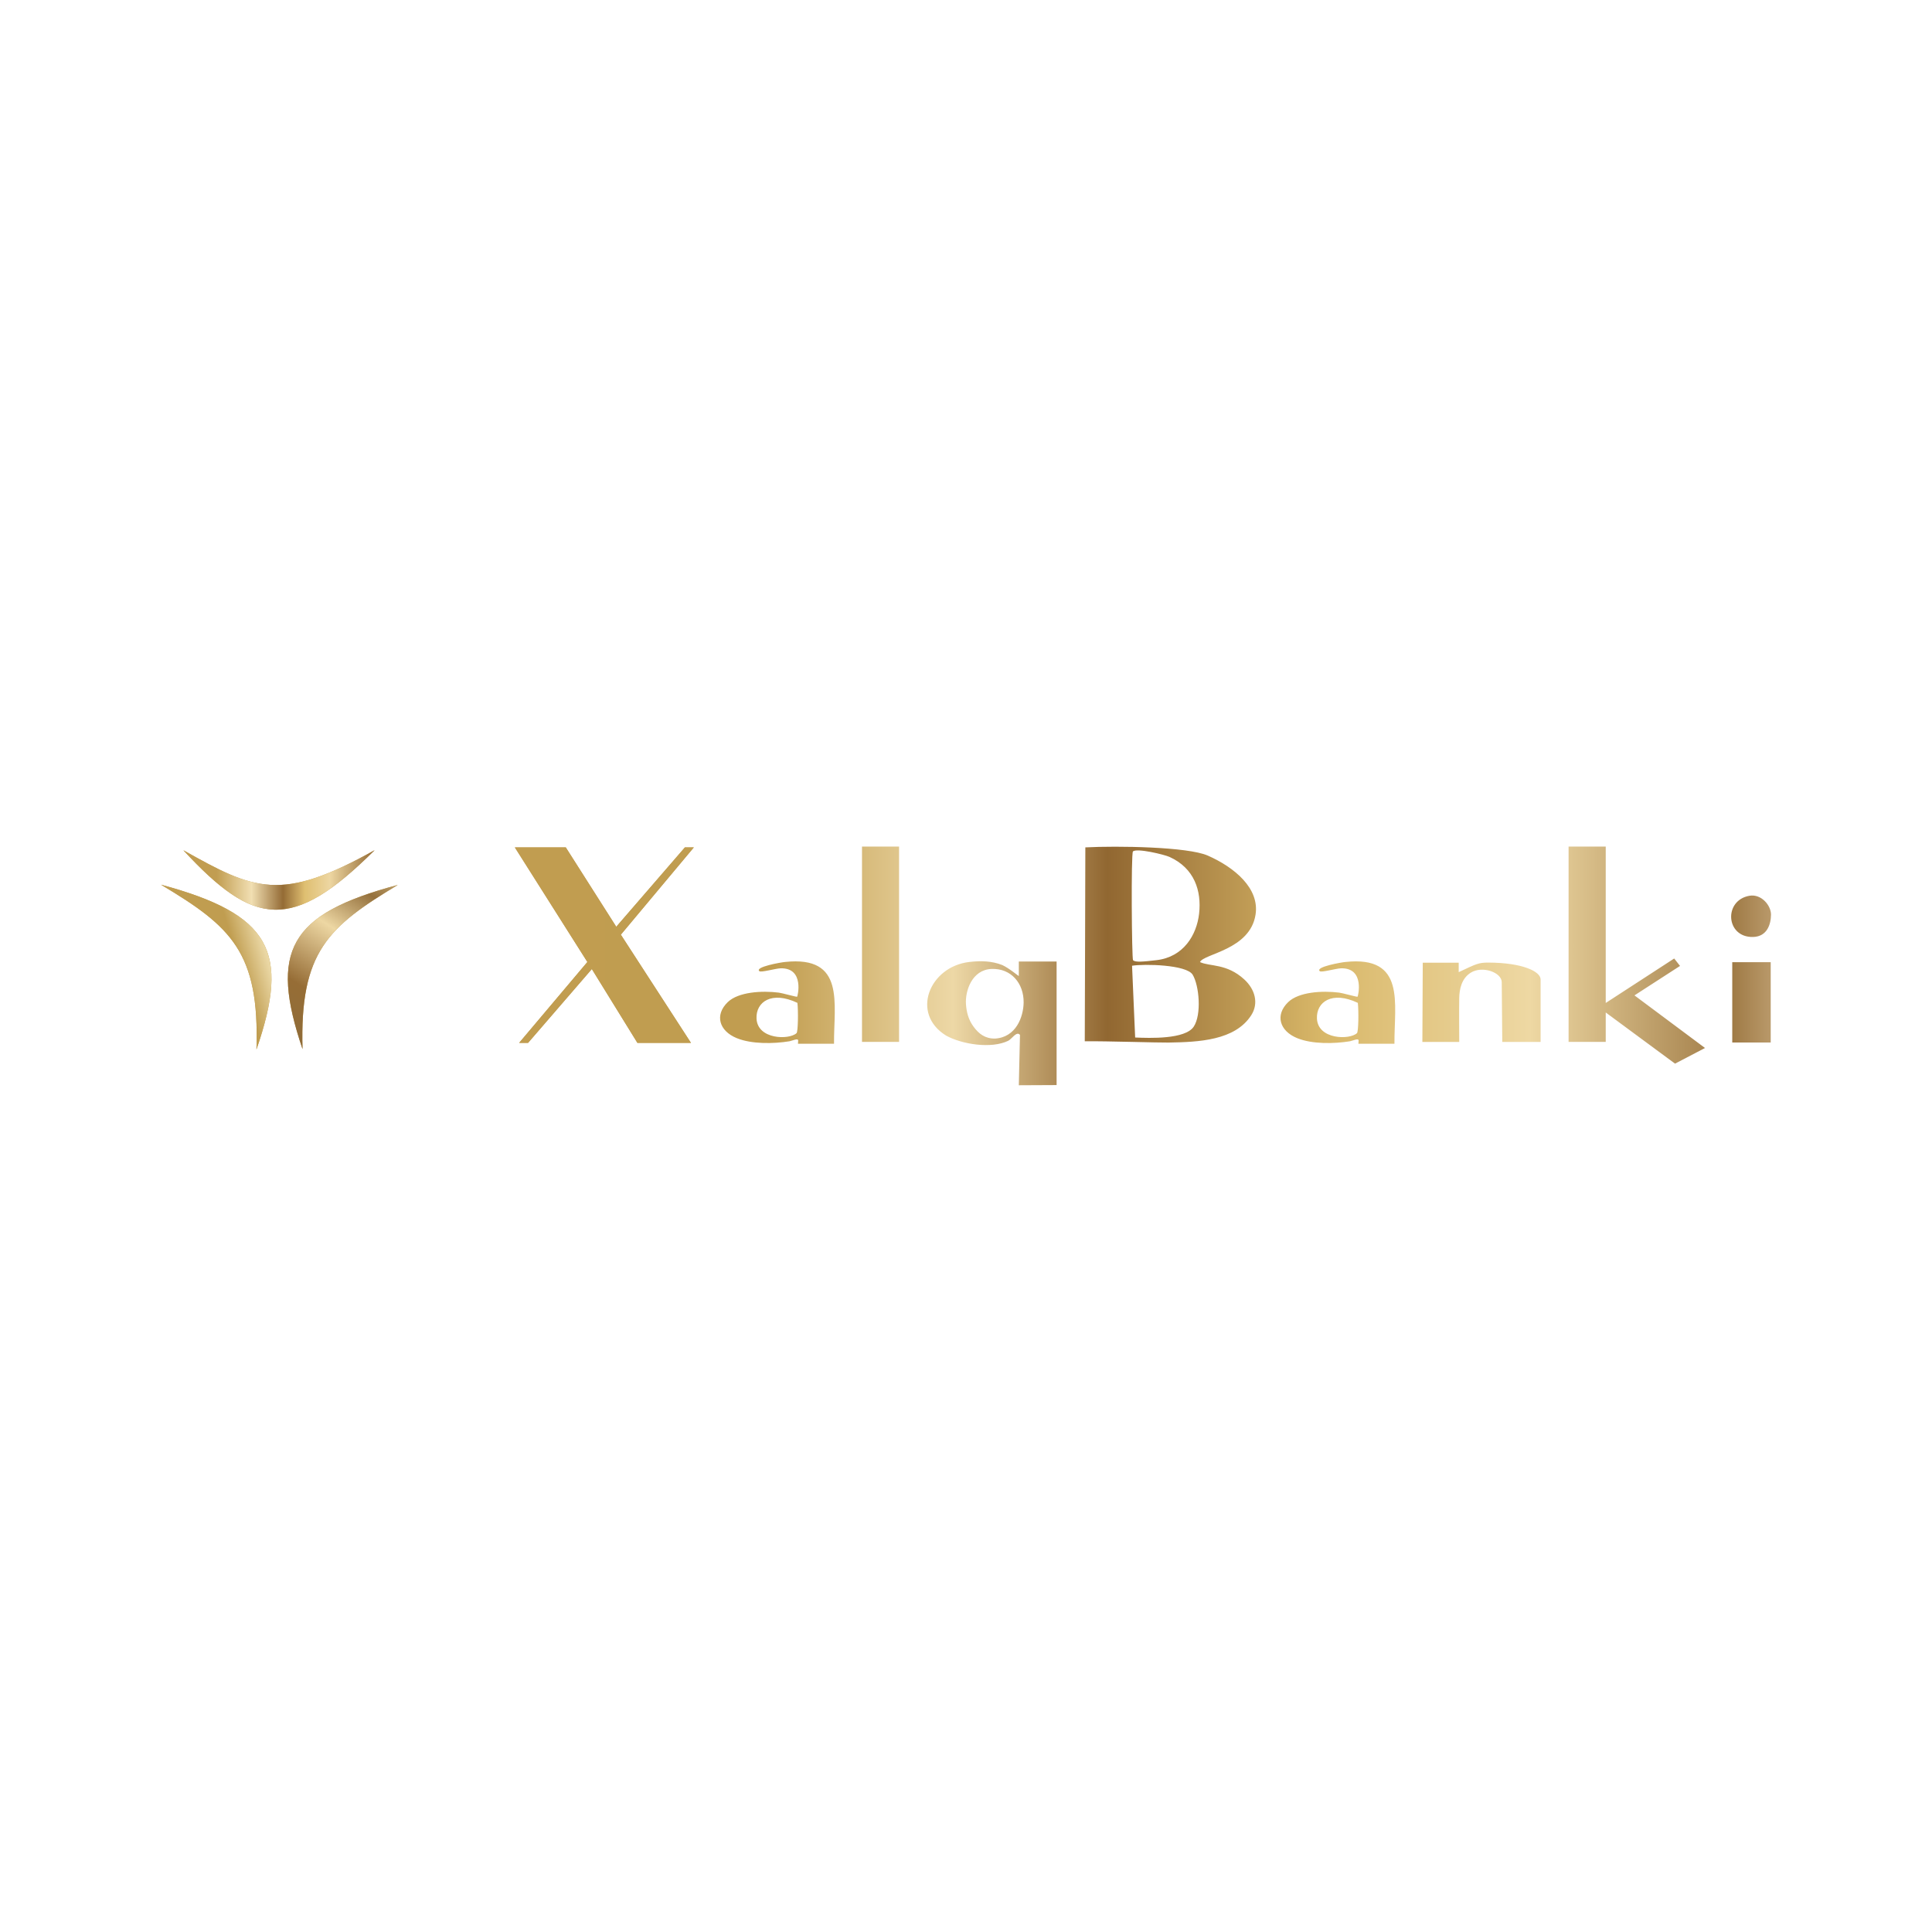 <svg width="1440" height="1440" viewBox="0 0 1440 1440" fill="none" xmlns="http://www.w3.org/2000/svg">
<path fill-rule="evenodd" clip-rule="evenodd" d="M843.769 719.803C852.621 718.342 884.366 718.937 888.947 726.498C893.835 734.564 895.696 756.222 889.74 765.2C883.41 774.744 856.832 773.768 846.078 773.299L843.769 719.803ZM296.466 659.586C215.058 681.332 200.854 709.002 225.477 781.935C223.37 709.432 244.636 690.754 296.466 659.586ZM120 659.396C201.697 681.342 216.335 709.241 191.148 782.212C193.511 709.651 172.196 690.549 120 659.396ZM136.672 633.722C189.249 690.568 217.521 695.004 279.241 633.671C209.269 672.872 189.569 663.398 136.672 633.722ZM670.12 631H642.49V776.558H670.12V631ZM593.689 770.05C588.167 775.197 564.516 774.862 563.866 759.108C563.358 746.841 575.055 738.313 594.346 747.48C595.047 753.611 594.84 768.978 593.689 770.05ZM585.098 717.004C582.202 717.242 562.341 720.709 565.982 723.848C567.318 725.001 577.972 721.816 581.875 721.727C599.827 721.314 594.47 742.906 594.111 742.929C592.999 742.999 582.895 740.152 580.508 739.851C567.742 738.241 550.267 739.343 542.437 746.909C532.45 756.561 536.021 768.427 549.142 773.775C560.258 778.306 576.545 778.032 588.48 776.094C591.041 775.519 595.038 773.56 594.909 775.649L594.77 777.93H621.636C621.399 747.956 630.319 712.123 585.098 717.004ZM1303.9 667.656C1284.54 671.07 1286.19 698.849 1306.64 698.361C1317.19 698.108 1319.94 688.766 1320 681.751C1320.06 674.854 1312.77 666.091 1303.9 667.656ZM1291.12 717.174V777.018H1319.78V717.174H1291.12ZM1011.4 770.05C1005.87 775.197 982.224 774.862 981.573 759.108C981.066 746.841 992.762 738.313 1012.05 747.48C1012.75 753.611 1012.55 768.978 1011.4 770.05ZM1002.81 717.004C999.909 717.242 980.049 720.709 983.688 723.848C985.024 725.001 995.678 721.816 999.583 721.727C1017.53 721.314 1012.18 742.906 1011.82 742.929C1010.71 742.999 1000.6 740.152 998.215 739.851C985.45 738.241 967.974 739.343 960.144 746.909C950.158 756.561 953.729 768.427 966.85 773.775C977.966 778.306 994.253 778.032 1006.19 776.094C1008.75 775.519 1012.74 773.56 1012.62 775.649L1012.48 777.93H1039.34C1039.11 747.956 1048.03 712.123 1002.81 717.004ZM1060.44 717.551L1060.15 776.597H1087.63C1087.65 776.597 1087.46 751.022 1087.63 743.757C1087.78 737.391 1089.27 729.319 1096.23 724.972C1104.9 719.569 1119.25 724.79 1119.31 732.032L1119.71 776.597H1148.28V730.058C1148.28 723.999 1134.6 717.565 1109.62 717.454C1101.97 717.421 1100.41 718.409 1087.24 724.58V717.551H1060.44ZM719.978 748.543C719.255 738.573 724.463 722.779 739.019 722.191C753.551 721.605 763.108 732.845 762.958 747.195C762.803 757.92 757.321 773.193 741.602 774.091C734.207 774.169 729.525 770.587 725.512 765.062C721.806 759.957 720.407 754.457 719.978 748.543ZM722.443 716.998C692.784 720.446 678.463 755.412 705.174 771.876C717.089 778.46 738.927 781.846 751.475 775.732C754.128 774.439 757.771 768.231 760.23 771.365L759.371 808.881L787.53 808.75V716.668H759.371V727.394C759.371 727.854 752.589 721.867 747.05 719.292C739.261 716.213 730.998 715.989 722.443 716.998ZM1218.23 741.905L1252.19 719.946L1247.85 714.409L1196.82 747.552V631H1169.13V776.558H1196.82V754.643L1248.47 792.779L1270.82 781.113L1218.23 741.905ZM441.118 722.269L475.085 777.286H514.996L462.739 696.646L517.131 631.618H510.469L459.33 690.756L421.717 631.618H383.747L437.799 717.017L386.95 777.286H393.606L441.118 722.269ZM893.744 680.929C891.975 696.804 882.199 713.316 861.978 715.649C852.155 716.782 846.113 717.401 844.496 715.658C843.563 714.651 842.939 636.119 844.434 634.634C847.157 631.93 867.806 636.949 871.641 638.681C890.363 647.139 895.617 664.121 893.744 680.929ZM808.95 631.585C808.994 647.086 808.538 754.692 808.52 776.101C825.706 775.917 863.351 777.191 871 777.064C893.557 776.689 920.49 775.538 932.615 756.676C938.261 747.892 935.54 737.481 927.426 730.02C914.282 717.935 901.695 720.518 894.4 717.077C897.166 710.773 931.736 708.049 935.821 681.676C938.853 662.102 920.187 646.512 900.24 637.718C885.213 631.092 832.812 630.367 808.95 631.585Z" fill="url(#paint0_linear)"/>
<path d="M475.081 777.286L441.114 722.269L393.601 777.286H386.945L437.794 717.017L383.742 631.618H421.712L459.325 690.756L510.465 631.618H517.127L462.734 696.646L514.992 777.286H475.081Z" fill="url(#paint1_linear)"/>
<path d="M296.467 659.586C215.059 681.333 200.855 709.002 225.478 781.935C223.371 709.432 244.637 690.754 296.467 659.586Z" fill="url(#paint2_linear)"/>
<path d="M120 659.396C201.697 681.342 216.335 709.241 191.148 782.212C193.511 709.651 172.196 690.549 120 659.396Z" fill="url(#paint3_linear)"/>
<path d="M136.672 633.722C189.249 690.568 217.521 695.004 279.241 633.672C209.269 672.872 189.569 663.398 136.672 633.722Z" fill="url(#paint4_linear)"/>
<defs>
<linearGradient id="paint0_linear" x1="534.5" y1="758" x2="1320" y2="758" gradientUnits="userSpaceOnUse">
<stop stop-color="#C19D50"/>
<stop offset="0.054" stop-color="#C19D50"/>
<stop offset="0.224" stop-color="#EDD8A6"/>
<stop offset="0.37" stop-color="#916731"/>
<stop offset="0.574" stop-color="#D8B768"/>
<stop offset="0.771" stop-color="#EED8A3"/>
<stop offset="0.963" stop-color="#9F7A45"/>
<stop offset="1" stop-color="#B9996A"/>
</linearGradient>
<linearGradient id="paint1_linear" x1="384.6" y1="705.012" x2="517.031" y2="705.012" gradientUnits="userSpaceOnUse">
<stop stop-color="#C19D50"/>
<stop offset="1" stop-color="#C09D50"/>
</linearGradient>
<linearGradient id="paint2_linear" x1="313" y1="646" x2="222" y2="791" gradientUnits="userSpaceOnUse">
<stop stop-color="#EBD39A"/>
<stop offset="0.219" stop-color="#95713D"/>
<stop offset="0.427" stop-color="#EDD7A3"/>
<stop offset="0.714" stop-color="#966D36"/>
<stop offset="0.911" stop-color="#906C38"/>
</linearGradient>
<linearGradient id="paint3_linear" x1="174" y1="705.5" x2="195" y2="699.5" gradientUnits="userSpaceOnUse">
<stop stop-color="#C09D50"/>
<stop offset="1" stop-color="#EAD7A4"/>
</linearGradient>
<linearGradient id="paint4_linear" x1="137" y1="634" x2="279" y2="634" gradientUnits="userSpaceOnUse">
<stop stop-color="#C09C50"/>
<stop offset="0.172" stop-color="#C19D51"/>
<stop offset="0.355" stop-color="#F1DFB2"/>
<stop offset="0.521" stop-color="#946B35"/>
<stop offset="0.635" stop-color="#DFBF71"/>
<stop offset="0.766" stop-color="#EDD6A1"/>
<stop offset="1" stop-color="#946B35"/>
</linearGradient>
</defs>
</svg>
